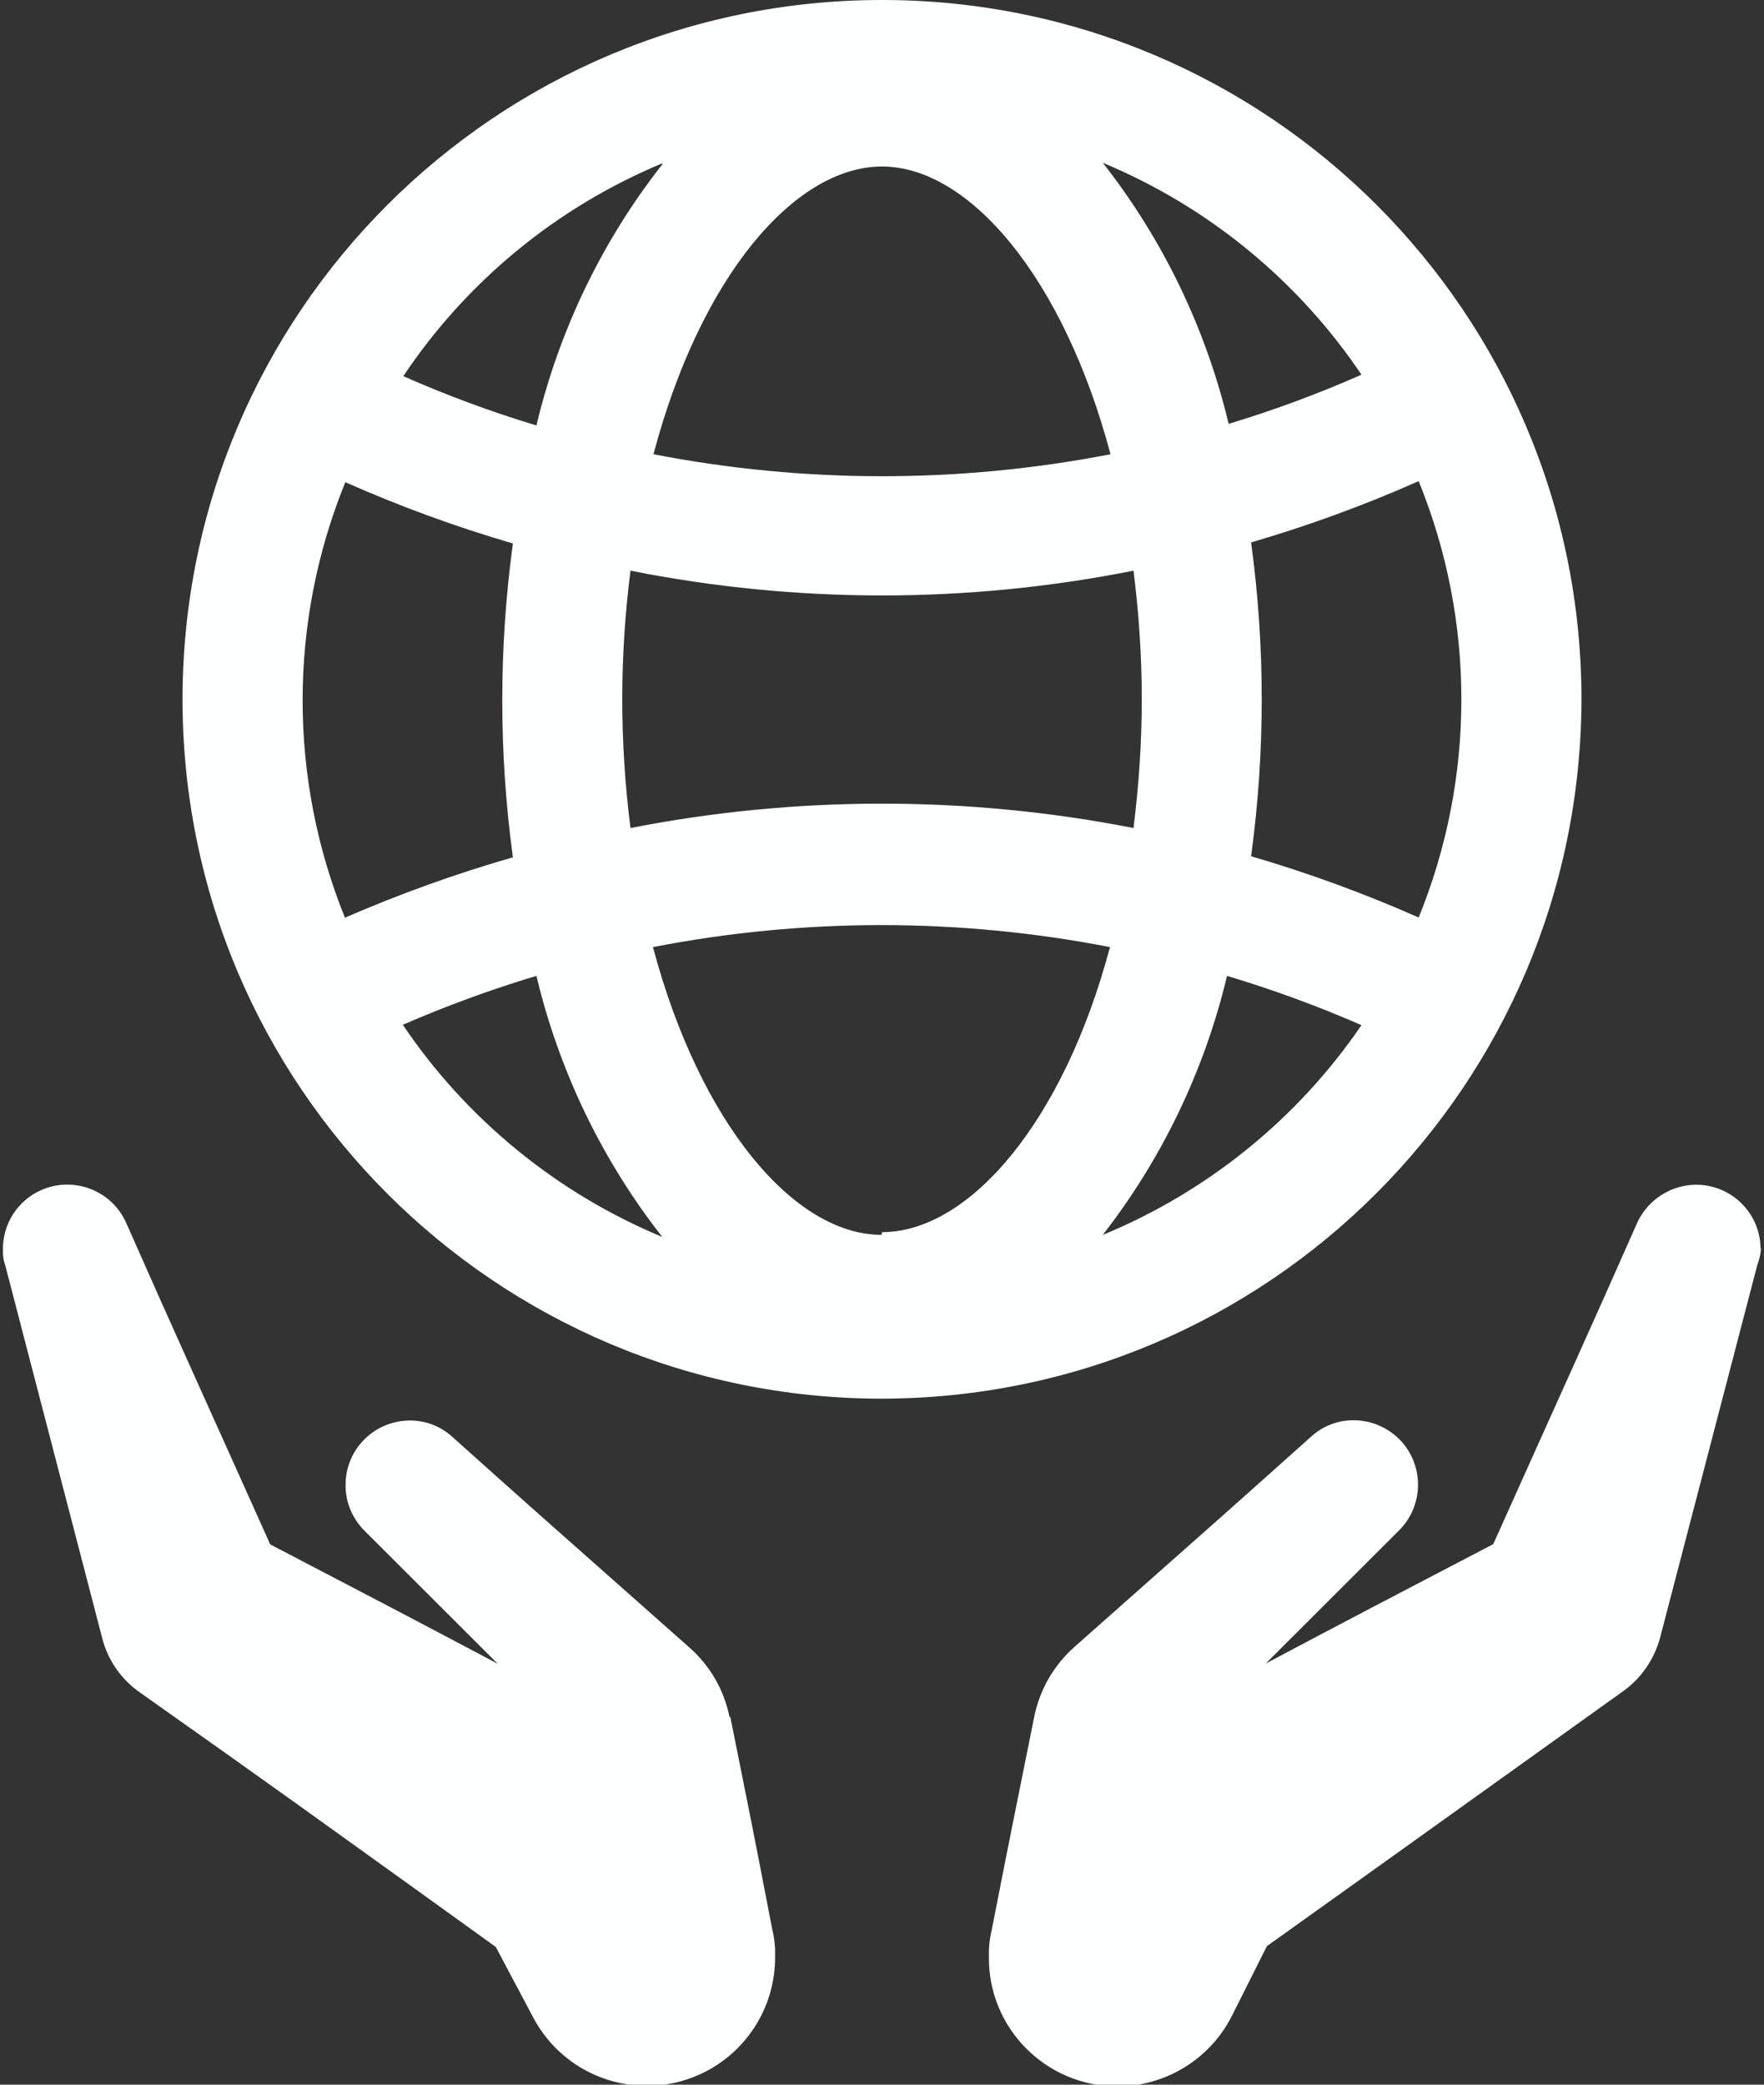 <svg width="66" height="78" xmlns="http://www.w3.org/2000/svg" xmlns:xlink="http://www.w3.org/1999/xlink" xml:space="preserve" overflow="hidden"><rect width="100%" height="100%" fill="#333333" stroke="none"/><defs><clipPath id="clip0"><rect x="1106" y="414" width="66" height="78"/></clipPath></defs><g clip-path="url(#clip0)" transform="translate(-1106 -414)"><path d="M1165.17 440.166C1165.17 425.715 1153.45 414 1139 414 1124.55 414 1112.83 425.715 1112.83 440.166 1112.83 454.617 1124.55 466.332 1139 466.332 1153.44 466.31 1165.14 454.608 1165.17 440.166ZM1159.08 432.002C1161.21 437.235 1161.21 443.098 1159.08 448.33 1157.04 447.426 1154.94 446.66 1152.81 446.037 1153.34 442.141 1153.34 438.191 1152.81 434.295 1154.94 433.674 1157.04 432.907 1159.08 432.002ZM1156.95 428.015C1155.33 428.73 1153.67 429.346 1151.97 429.859 1151.12 426.302 1149.52 422.968 1147.26 420.09 1151.2 421.73 1154.57 424.493 1156.95 428.035ZM1148.72 440.166C1148.72 441.776 1148.61 443.384 1148.41 444.981 1142.2 443.765 1135.8 443.765 1129.59 444.981 1129.18 441.784 1129.18 438.548 1129.59 435.352 1135.8 436.588 1142.2 436.588 1148.41 435.352 1148.61 436.948 1148.72 438.556 1148.72 440.166ZM1139 420.23C1142.26 420.23 1145.79 424.377 1147.55 430.996 1141.9 432.093 1136.1 432.093 1130.45 430.996 1132.21 424.337 1135.74 420.23 1139 420.23ZM1130.78 420.15C1128.52 423.028 1126.92 426.361 1126.07 429.919 1124.37 429.406 1122.71 428.79 1121.09 428.075 1123.46 424.525 1126.83 421.755 1130.78 420.11ZM1118.92 448.37C1116.79 443.138 1116.79 437.274 1118.92 432.042 1120.96 432.946 1123.06 433.712 1125.19 434.335 1124.66 438.231 1124.66 442.181 1125.19 446.077 1123.06 446.691 1120.96 447.444 1118.92 448.33ZM1121.04 452.357C1122.68 451.642 1124.36 451.026 1126.07 450.513 1126.92 454.07 1128.52 457.401 1130.78 460.282 1126.82 458.636 1123.43 455.859 1121.04 452.297ZM1138.98 460.202C1135.72 460.202 1132.19 456.045 1130.43 449.436 1136.08 448.339 1141.88 448.339 1147.53 449.436 1145.79 455.985 1142.26 460.102 1139 460.102ZM1147.2 460.282C1149.46 457.401 1151.06 454.07 1151.91 450.513 1153.62 451.026 1155.3 451.642 1156.94 452.357 1154.54 455.871 1151.16 458.605 1147.22 460.222ZM1133.3 478.274C1133.1 477.239 1132.56 476.302 1131.76 475.613L1131.76 475.613C1125.87 470.399 1125.87 470.399 1122.93 467.768L1122.93 467.768C1122.5 467.37 1121.93 467.149 1121.35 467.15 1120.01 467.146 1118.93 468.222 1118.93 469.554 1118.92 470.196 1119.18 470.812 1119.63 471.266L1119.63 471.266 1124.62 476.25C1121.44 474.566 1119.78 473.699 1116.11 471.785 1113.54 466.053 1112.55 463.9 1110.72 459.753L1110.72 459.753C1110.18 458.536 1108.75 457.99 1107.53 458.533 1106.66 458.923 1106.1 459.793 1106.11 460.75 1106.1 460.957 1106.13 461.162 1106.2 461.358L1106.2 461.358 1109.83 475.314 1109.83 475.314C1110.04 476.119 1110.53 476.824 1111.21 477.307L1111.21 477.307C1116.85 481.294 1117.62 481.862 1124.55 486.846L1125.93 489.448 1125.93 489.448C1127.15 491.805 1130.05 492.726 1132.41 491.505 1134.01 490.675 1135.01 489.019 1135 487.215 1135.01 486.88 1134.98 486.546 1134.9 486.219 1134.13 482.231 1134.12 482.201 1133.32 478.214ZM1171.87 460.73C1171.87 459.401 1170.79 458.328 1169.46 458.328 1168.52 458.333 1167.66 458.884 1167.26 459.743L1167.26 459.743C1165.43 463.89 1164.44 466.043 1161.87 471.775 1158.2 473.689 1156.54 474.556 1153.36 476.241L1158.35 471.257 1158.35 471.257C1159.29 470.314 1159.29 468.786 1158.35 467.845 1157.89 467.392 1157.28 467.138 1156.63 467.14 1156.05 467.139 1155.48 467.36 1155.05 467.758L1155.05 467.758C1152.11 470.389 1152.11 470.389 1146.22 475.603L1146.22 475.603C1145.43 476.296 1144.89 477.232 1144.69 478.264 1143.89 482.251 1143.88 482.251 1143.1 486.238 1143.02 486.565 1142.99 486.9 1143 487.235 1142.98 489.889 1145.13 492.05 1147.78 492.063 1149.58 492.072 1151.24 491.07 1152.07 489.468L1152.07 489.468 1153.4 486.817C1160.38 481.833 1161.1 481.304 1166.73 477.277L1166.73 477.277C1167.41 476.791 1167.89 476.087 1168.11 475.284L1168.11 475.284 1171.75 461.328 1171.75 461.328C1171.83 461.119 1171.88 460.897 1171.89 460.67Z" fill="#FEFFFF"/></g></svg>